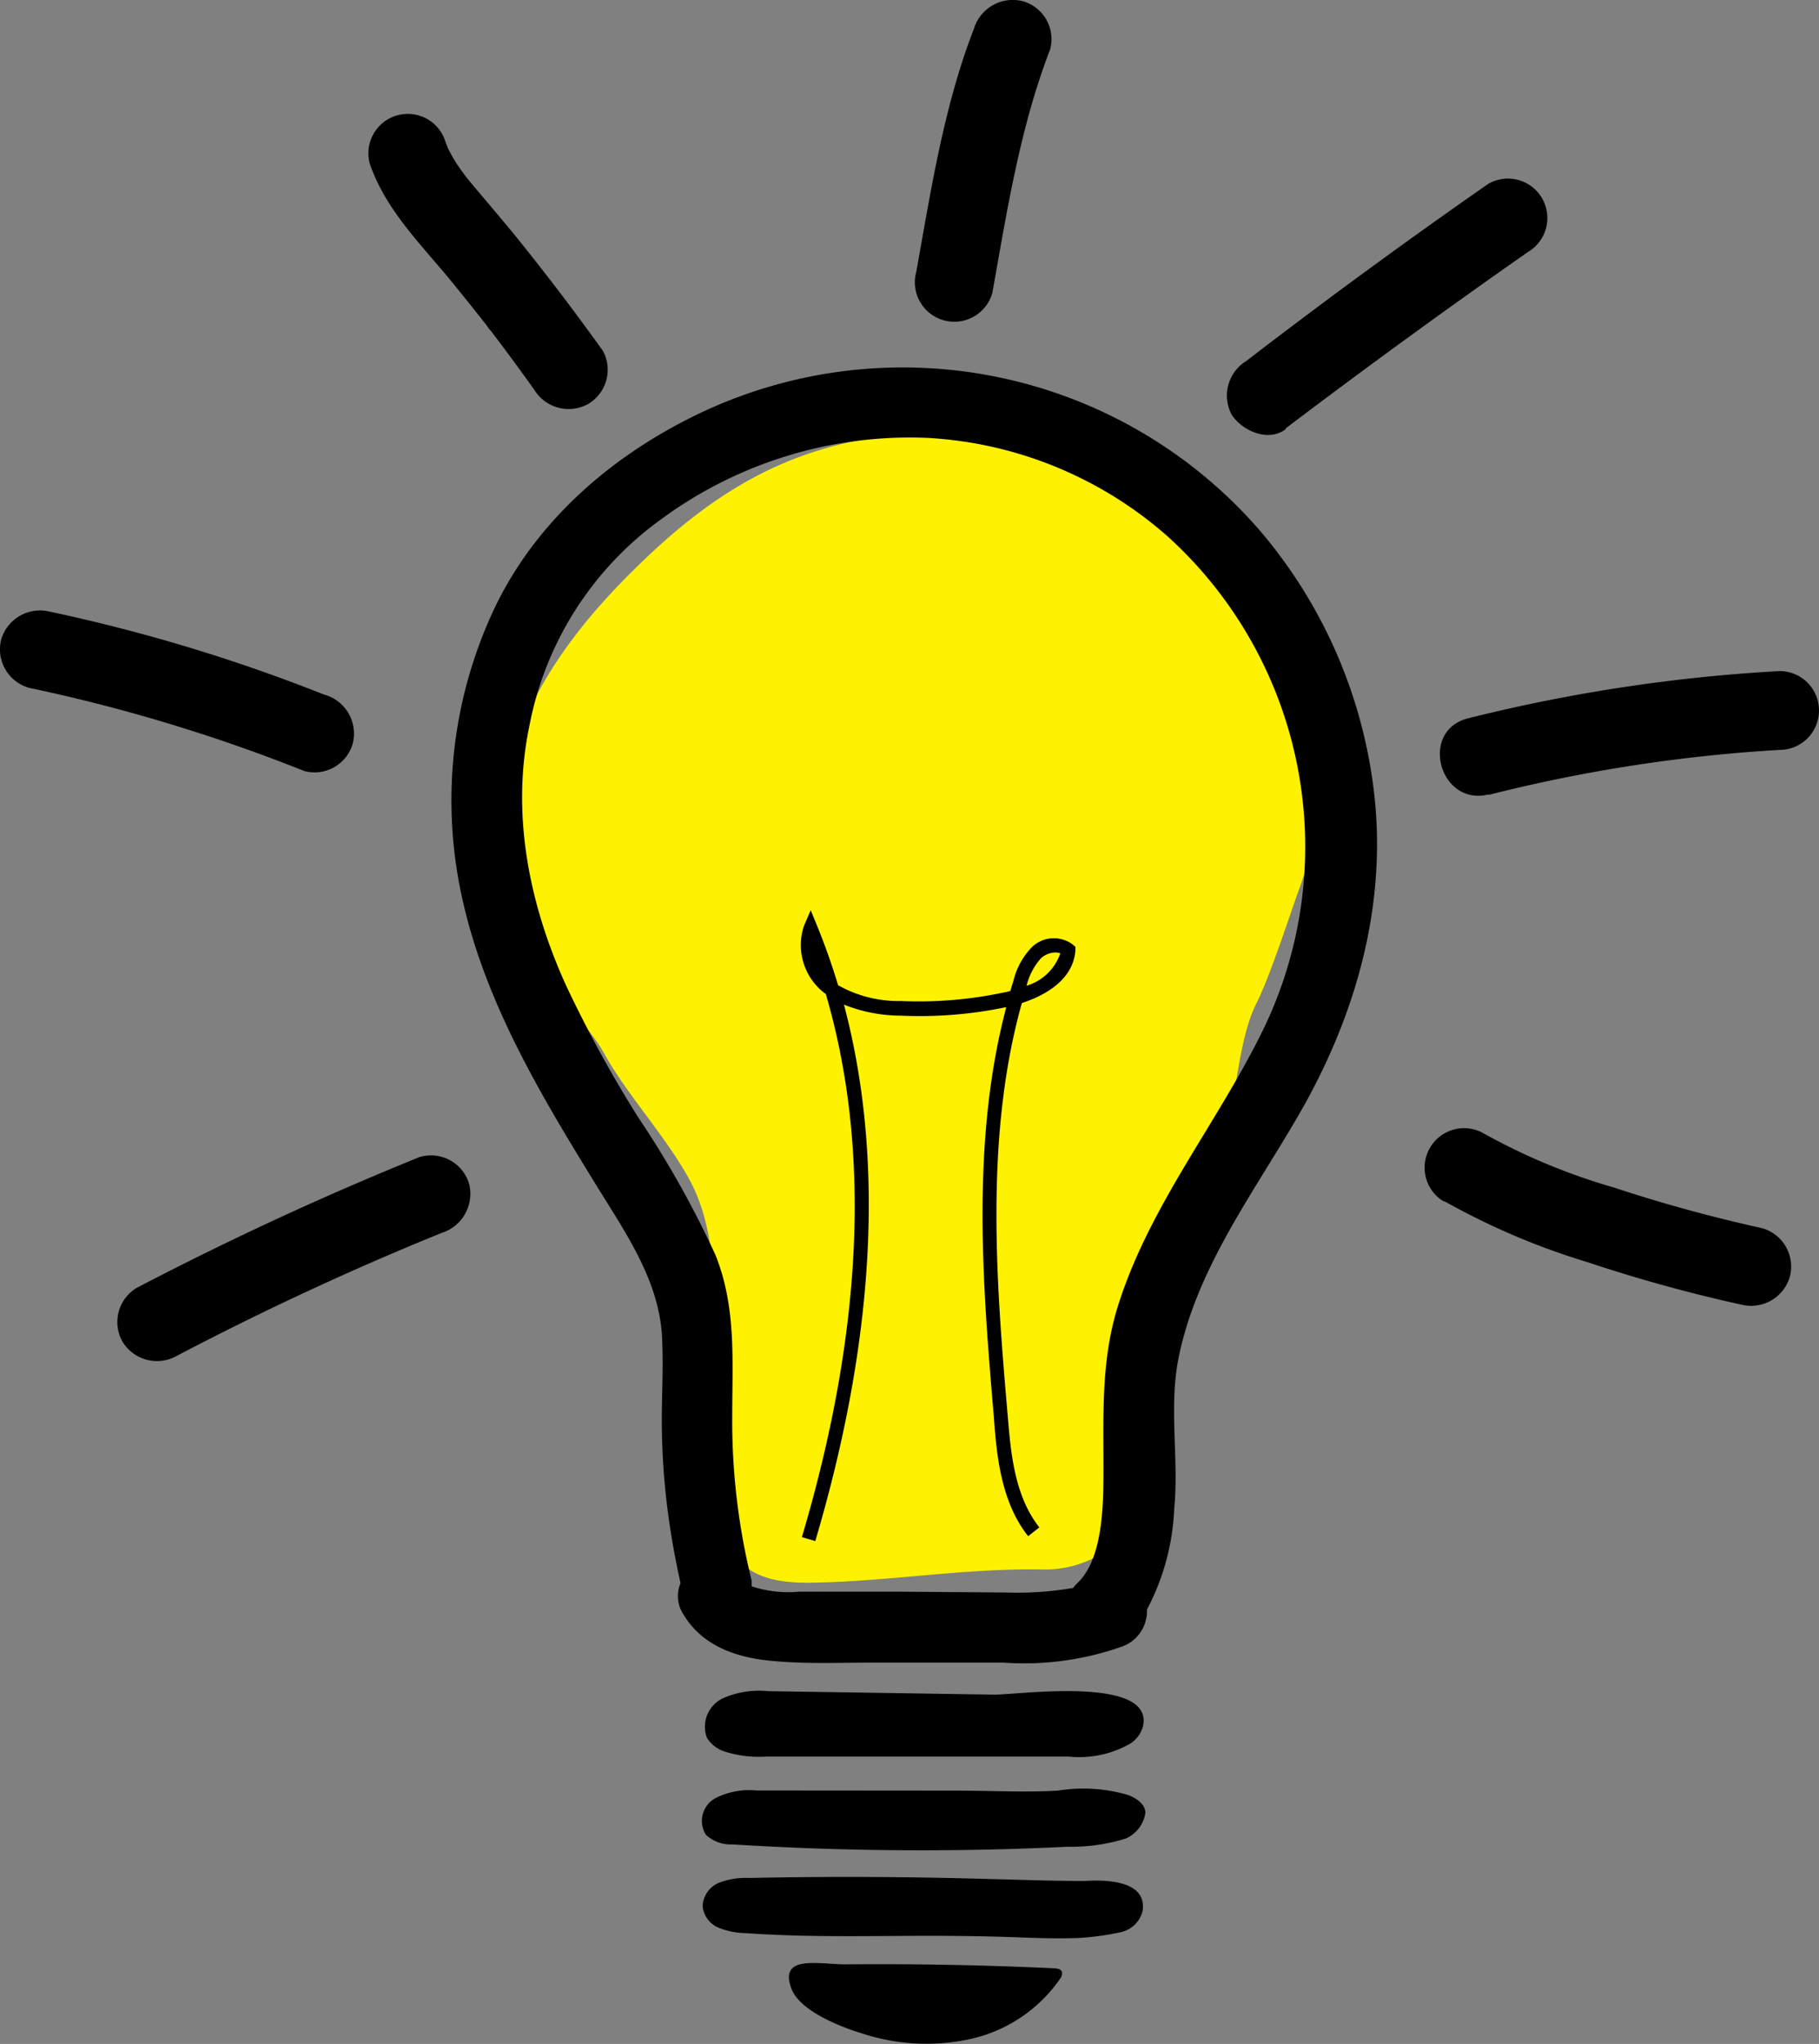 <?xml version="1.0" encoding="UTF-8"?> <svg xmlns="http://www.w3.org/2000/svg" id="Layer_1" data-name="Layer 1" viewBox="0 0 115.44 129.66"><rect x="0" y="0" width="115.44" height="129.66" fill="#808080" stroke="none"/><defs><style>.cls-1{fill:#fff200;}</style></defs><title>LightBulb</title><path class="cls-1" d="M61.68,102.72c-.36-2.3,0-4.66-.1-7-.23-4.25.37-9.53-1.49-13.36C58.74,79.61,56,76.69,54.5,74c-1.59-2.89-4.43-4.27-5.44-7.4a26,26,0,0,1-1-5c-.81-7.1,3-13.13,8.09-18.18,6.47-6.48,11.93-8.7,19.92-9a23.77,23.77,0,0,1,7.29.55A19.87,19.87,0,0,1,91.8,40.5,32.93,32.93,0,0,1,99.68,53c1.56,4.7.57,5.47-1,10.15C98,65,96.73,69,95.84,70.75c-1.44,2.88-1.26,8-2.84,10.81a64.85,64.85,0,0,0-3.15,5.79c-1.93,4.44-2.29,9.38-2.41,14.21,0,2.11-.07,3.31-1.9,4.36a7,7,0,0,1-3.38.73c-4.83-.08-9.68.76-14.51.84C64.28,107.55,62.17,106.63,61.68,102.72Z" transform="translate(-16.11 -7.09)"></path><path d="M103.36,57.81A31.15,31.15,0,0,0,96,40.67a30,30,0,0,0-35.28-7.46C55,35.89,50,40.19,47.34,46a28.54,28.54,0,0,0-1.87,18.19c1.49,6.66,5.1,12.6,8.64,18.34,1.75,2.83,3.73,5.71,4,9.12.12,1.87,0,3.75,0,5.63a45.19,45.19,0,0,0,.35,5.45c.2,1.61.49,3.21.84,4.79a2.08,2.08,0,0,0,.14,1.91c1.16,2,3.26,2.77,5.46,3,2.38.25,4.85.11,7.24.13l7.67,0a18.6,18.6,0,0,0,7.45-1,2.39,2.39,0,0,0,1.64-2.37,15,15,0,0,0,1.73-6.38c.31-3.23-.37-6.5.3-9.7,1.22-5.87,5.06-10.77,7.94-15.89C102.15,71.33,104.05,64.71,103.36,57.81ZM96.14,72.68c-2.86,5.75-7,10.84-9,17-1.15,3.48-1,6.89-1,10.5,0,2.22,0,5.76-1.64,7.32a2.07,2.07,0,0,0-.28.32,20.82,20.82,0,0,1-4.27.29l-6.57-.05-6.57,0a7.46,7.46,0,0,1-3-.34,2.52,2.52,0,0,0,0-.37,42.23,42.23,0,0,1-1.23-10.44c0-3.5.27-6.9-1.07-10.22a62,62,0,0,0-4.91-8.74A78.86,78.86,0,0,1,52,69.53c-2.32-5.14-3.46-10.82-2.29-16.41A21,21,0,0,1,58.11,40,26.61,26.61,0,0,1,75,34.87a25.1,25.1,0,0,1,15.26,6.29A26.56,26.56,0,0,1,96.14,72.68Z" transform="translate(-16.11 -7.09)"></path><path d="M67.85,104.85,67,104.6c3.89-13.09,4.39-24.66,1.52-34.45a3.84,3.84,0,0,1-1.39-4.32l.43-1,.41,1c.5,1.22.94,2.48,1.33,3.76a7.82,7.82,0,0,0,4,1,26,26,0,0,0,6.41-.52,4.46,4.46,0,0,0,.52-.12c.06-.21.12-.41.19-.62a4.64,4.64,0,0,1,1.16-2.14A2,2,0,0,1,84.18,67l.18.15,0,.23c-.15,1.92-2,2.88-3.4,3.34-2.4,8.57-1.6,18-.89,26.26.19,2.25.42,5,2,7l-.71.56c-1.72-2.17-2-5.12-2.17-7.48-.7-8.23-1.49-17.49.78-26.07h-.06a26.77,26.77,0,0,1-6.63.53,9.83,9.83,0,0,1-3.61-.7C72.26,80.58,71.66,92,67.85,104.85ZM83.08,67.51a1.42,1.42,0,0,0-.91.37,4.09,4.09,0,0,0-.91,1.74,3.25,3.25,0,0,0,2.14-2.05A.83.83,0,0,0,83.08,67.51Z" transform="translate(-16.11 -7.09)"></path><path d="M64.86,114.37a5.68,5.68,0,0,0-2.89.46,2,2,0,0,0-1,2.49,2.07,2.07,0,0,0,1.1.87,7.13,7.13,0,0,0,2.65.33H83.94a6.51,6.51,0,0,0,3.91-.83,1.89,1.89,0,0,0,.8-1.1c.69-3.21-7.87-2-9.41-2Z" transform="translate(-16.11 -7.09)"></path><path d="M64.1,120.67a4.71,4.71,0,0,0-2.61.5,1.65,1.65,0,0,0-.59,2.3,2.28,2.28,0,0,0,1.69.62,191.24,191.24,0,0,0,21.27.15,11.68,11.68,0,0,0,3.69-.52,2.12,2.12,0,0,0,1.25-1.62c0-.57-.58-.95-1.12-1.15a10.1,10.1,0,0,0-4.44-.27c-2.12.12-4.28,0-6.4,0Z" transform="translate(-16.11 -7.09)"></path><path d="M63.66,126.22a4.83,4.83,0,0,0-1.89.29A1.69,1.69,0,0,0,60.7,128a1.65,1.65,0,0,0,1,1.37,4.81,4.81,0,0,0,1.77.35c5.24.37,9.91.06,15.74.22,2.06.05,3.37.15,5.28.09a16.51,16.51,0,0,0,2.64-.35,1.83,1.83,0,0,0,1.49-1.35c.32-2-2.44-2-3.68-1.92-2.22,0-4.44-.09-6.66-.14Q71,126.07,63.66,126.22Z" transform="translate(-16.11 -7.09)"></path><path d="M70.81,136.08a13.1,13.1,0,0,0,6.91.35,9.4,9.4,0,0,0,5.67-3.82.54.54,0,0,0,.11-.45c-.07-.17-.3-.2-.49-.21q-6.62-.31-13.24-.25c-1.71,0-4.26-.64-3.43,1.55C66.89,134.68,69.5,135.68,70.81,136.08Z" transform="translate(-16.11 -7.09)"></path><path d="M79.09,25.66c.93-5.2,1.75-10.47,3.66-15.42A2.5,2.5,0,0,0,81,7.16a2.58,2.58,0,0,0-3.08,1.75C76,13.86,75.2,19.13,74.26,24.33a2.5,2.5,0,0,0,4.83,1.33Z" transform="translate(-16.11 -7.09)"></path><path d="M97.71,34.26q7.58-5.74,15.36-11.18a2.5,2.5,0,0,0-2.52-4.32Q102.75,24.19,95.19,30a2.57,2.57,0,0,0-.9,3.42c.67,1,2.31,1.74,3.42.89Z" transform="translate(-16.11 -7.09)"></path><path d="M110.6,57.51a98.49,98.49,0,0,1,18.45-2.85,2.5,2.5,0,0,0,0-5,105,105,0,0,0-19.78,3c-3.12.79-1.8,5.62,1.33,4.82Z" transform="translate(-16.11 -7.09)"></path><path d="M107.76,83.28a45.23,45.23,0,0,0,9.11,3.88,96.3,96.3,0,0,0,9.75,2.69,2.56,2.56,0,0,0,3.07-1.74A2.53,2.53,0,0,0,127.94,85a95.53,95.53,0,0,1-9.41-2.58A39.38,39.38,0,0,1,110.29,79a2.5,2.5,0,0,0-2.53,4.32Z" transform="translate(-16.11 -7.09)"></path><path d="M54.31,29.26q-2.69-3.75-5.6-7.34c-.88-1.07-1.78-2.12-2.67-3.18l-.36-.44c-.12-.15-.19-.23,0,0-.18-.24-.36-.49-.53-.74a9.42,9.42,0,0,1-.51-.87s-.24-.45-.12-.21-.12-.33-.12-.33a2.5,2.5,0,1,0-4.82,1.33c1,2.91,3.21,5.07,5.13,7.4.47.57.93,1.15,1.39,1.72l.73.92c.11.14.21.28.32.41-.16-.2,0,.05.09.12q1.42,1.86,2.78,3.77a2.56,2.56,0,0,0,3.43.89,2.52,2.52,0,0,0,.89-3.42Z" transform="translate(-16.11 -7.09)"></path><path d="M36.75,51.18a108.37,108.37,0,0,0-17.48-5.29,2.57,2.57,0,0,0-3.08,1.75,2.54,2.54,0,0,0,1.75,3.08A106.39,106.39,0,0,1,35.42,56a2.52,2.52,0,0,0,3.08-1.75,2.57,2.57,0,0,0-1.75-3.08Z" transform="translate(-16.11 -7.09)"></path><path d="M42.78,80.47q-9.21,3.73-18,8.32a2.53,2.53,0,0,0-.89,3.42,2.56,2.56,0,0,0,3.42.9c5.48-2.87,11.1-5.49,16.83-7.81a2.6,2.6,0,0,0,1.75-3.08,2.52,2.52,0,0,0-3.08-1.75Z" transform="translate(-16.11 -7.09)"></path></svg> 